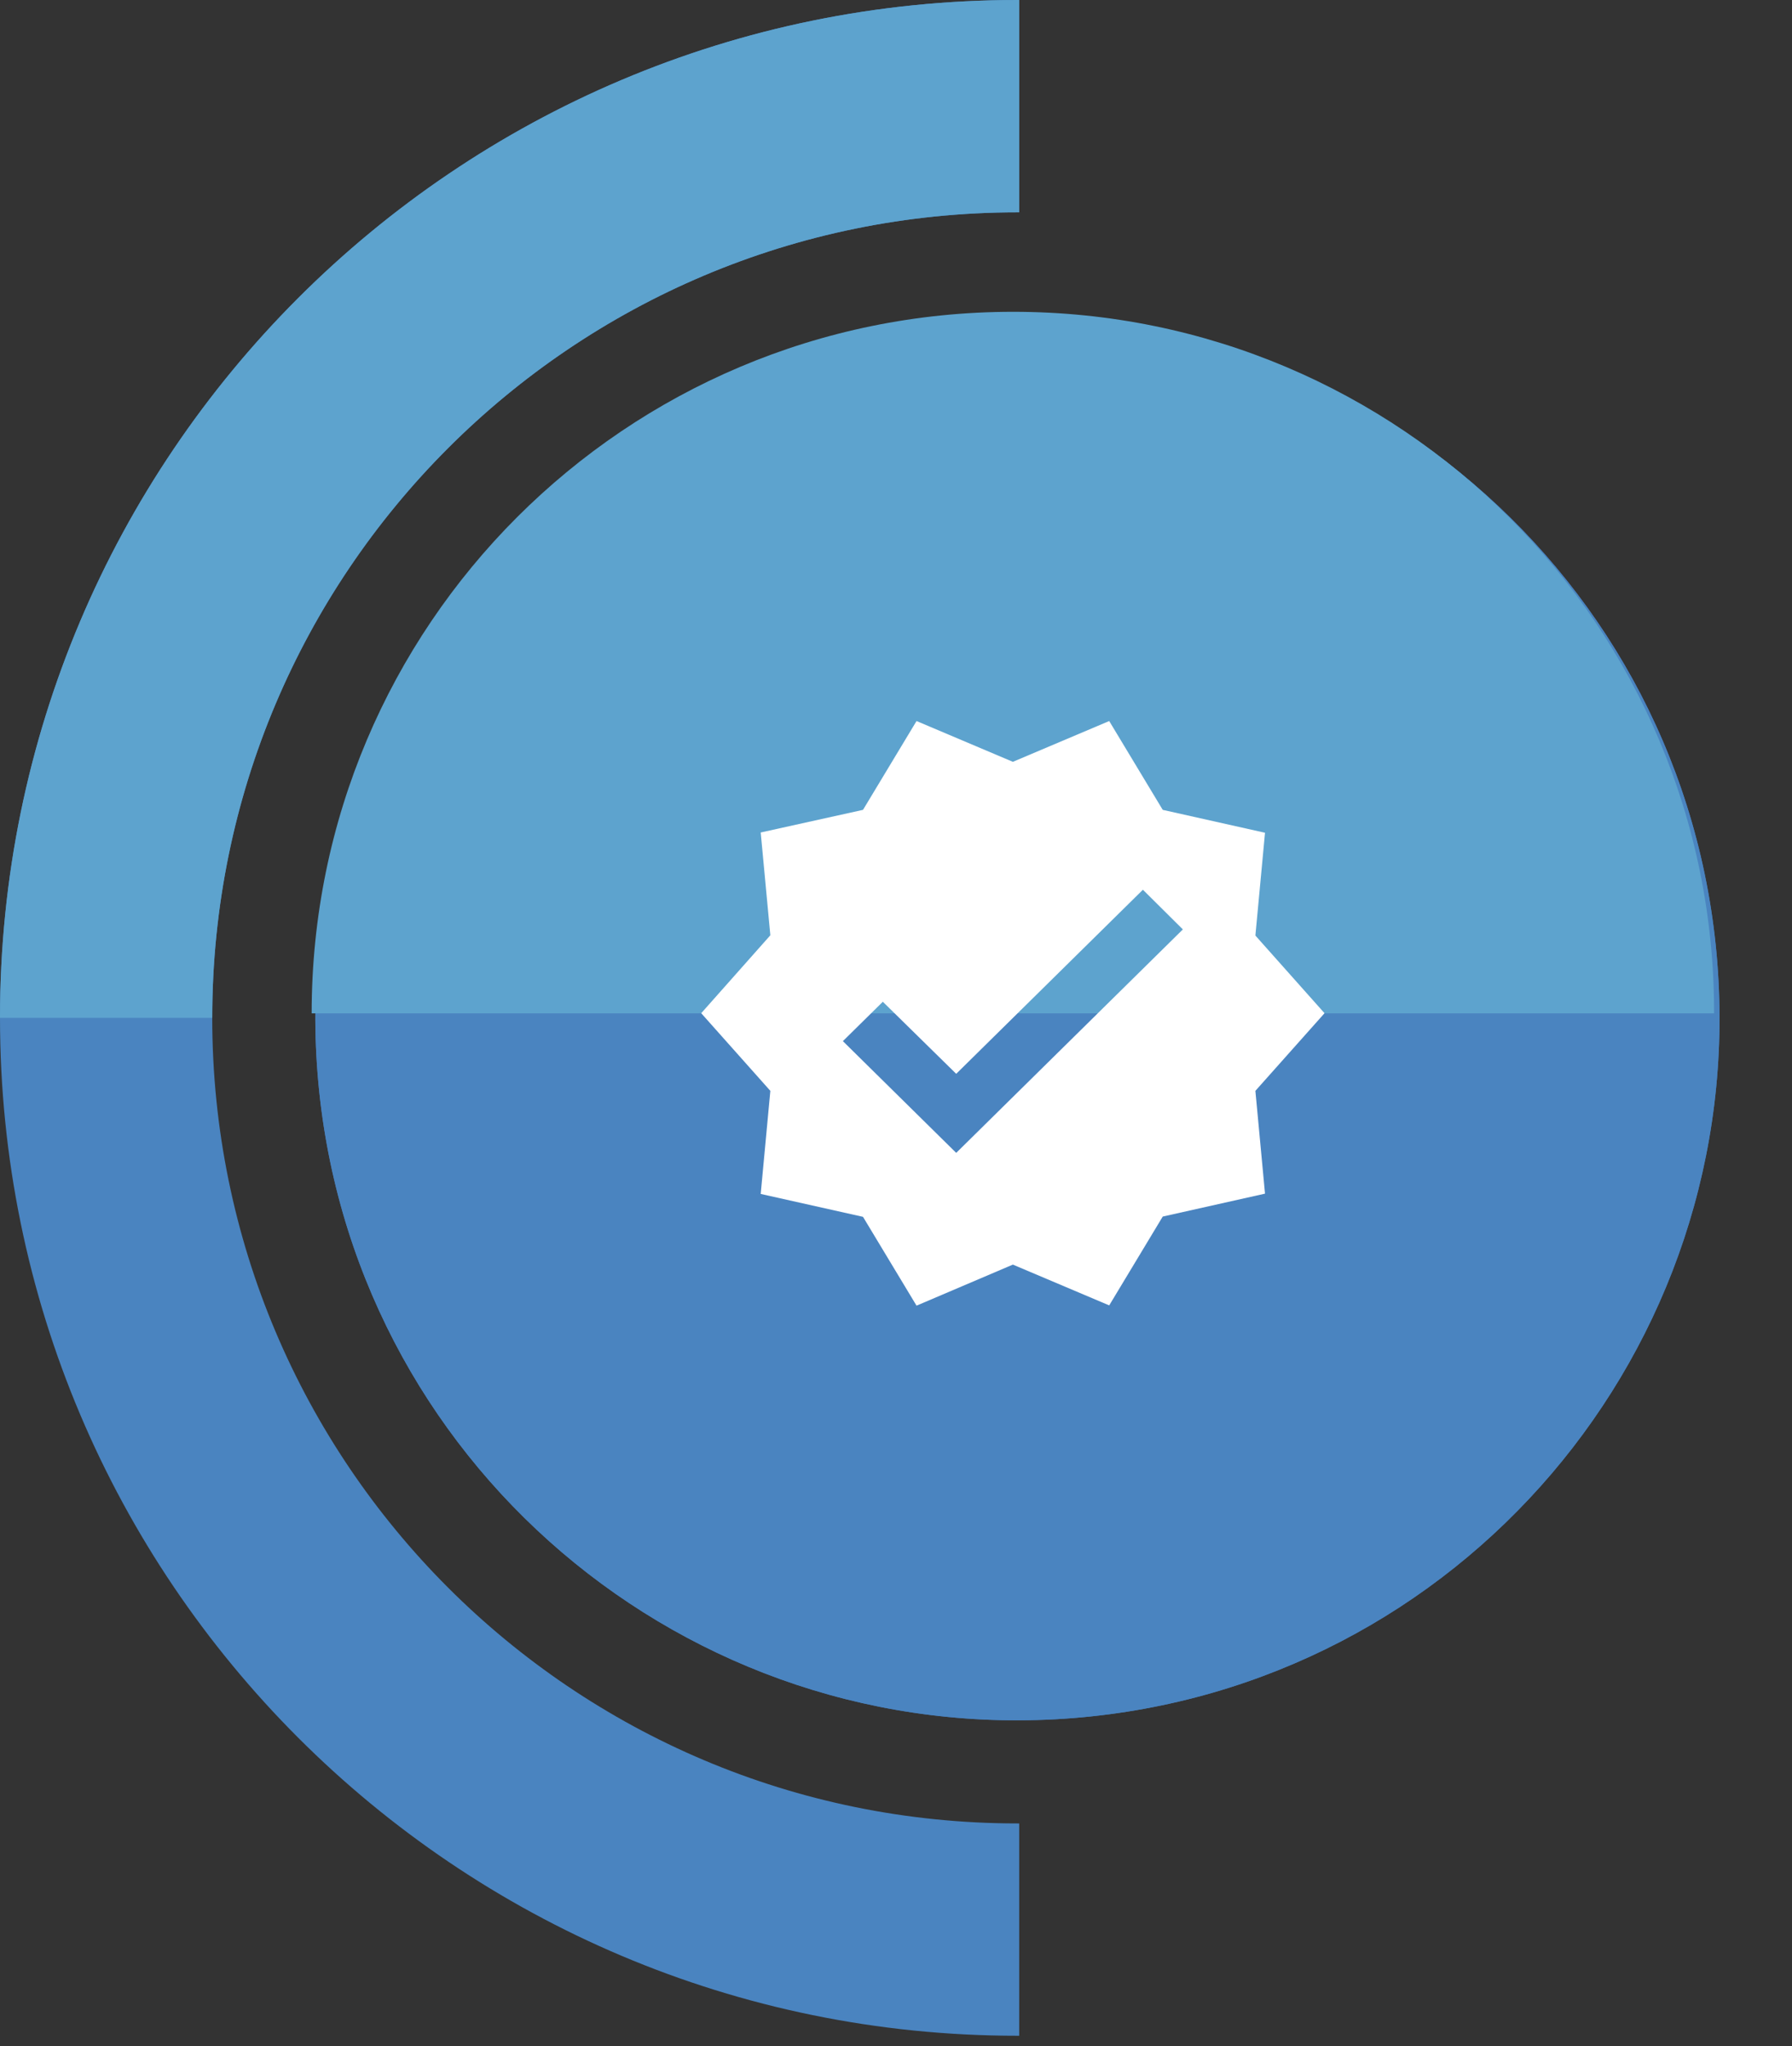 <svg width="92" height="105" viewBox="0 0 92 105" fill="none" xmlns="http://www.w3.org/2000/svg">
<rect x="0" y="0" width="92" height="105" fill="#333333" stroke="none"/>
<path d="M52.232 93.569C29.394 93.569 10.896 75.071 10.896 52.232C10.896 29.394 29.394 10.896 52.232 10.896C52.263 10.896 52.294 10.896 52.325 10.896V0C52.294 0 52.263 0 52.232 0C23.392 0 0 23.392 0 52.232C0 81.073 23.392 104.465 52.232 104.465C52.263 104.465 52.294 104.465 52.325 104.465V93.569C52.294 93.569 52.263 93.569 52.232 93.569Z" fill="#4A84C0"/>
<path d="M52.232 10.896C52.263 10.896 52.294 10.896 52.325 10.896V0C52.294 0 52.263 0 52.232 0C23.392 0 0 23.392 0 52.232H10.896C10.896 29.394 29.394 10.896 52.232 10.896Z" fill="#5DA3CE"/>
<path d="M55.081 88.164C74.925 86.591 89.737 69.23 88.165 49.386C86.593 29.542 69.231 14.73 49.387 16.302C29.543 17.875 14.731 35.236 16.303 55.081C17.876 74.924 35.237 89.737 55.081 88.164Z" fill="#457ABC"/>
<path d="M55.081 88.164C74.925 86.591 89.737 69.23 88.165 49.386C86.593 29.542 69.231 14.73 49.387 16.302C29.543 17.875 14.731 35.236 16.303 55.081C17.876 74.924 35.237 89.737 55.081 88.164Z" fill="#4A84C0"/>
<path d="M52.015 16C32.116 16 16 32.109 16 52H88C88.031 32.109 71.884 16 52.015 16Z" fill="#5DA3CE"/>
<path d="M68 51.993L64.451 48.008L64.945 42.733L59.694 41.558L56.946 37L52 39.093L47.054 37L44.306 41.558L39.054 42.719L39.549 47.994L36 51.993L39.549 55.977L39.054 61.267L44.306 62.442L47.054 67L52 64.893L56.946 66.986L59.694 62.428L64.945 61.252L64.451 55.977L68 51.993ZM49.091 59.16L43.273 53.426L45.324 51.405L49.091 55.103L58.676 45.657L60.727 47.693L49.091 59.16Z" fill="white"/>
</svg>
